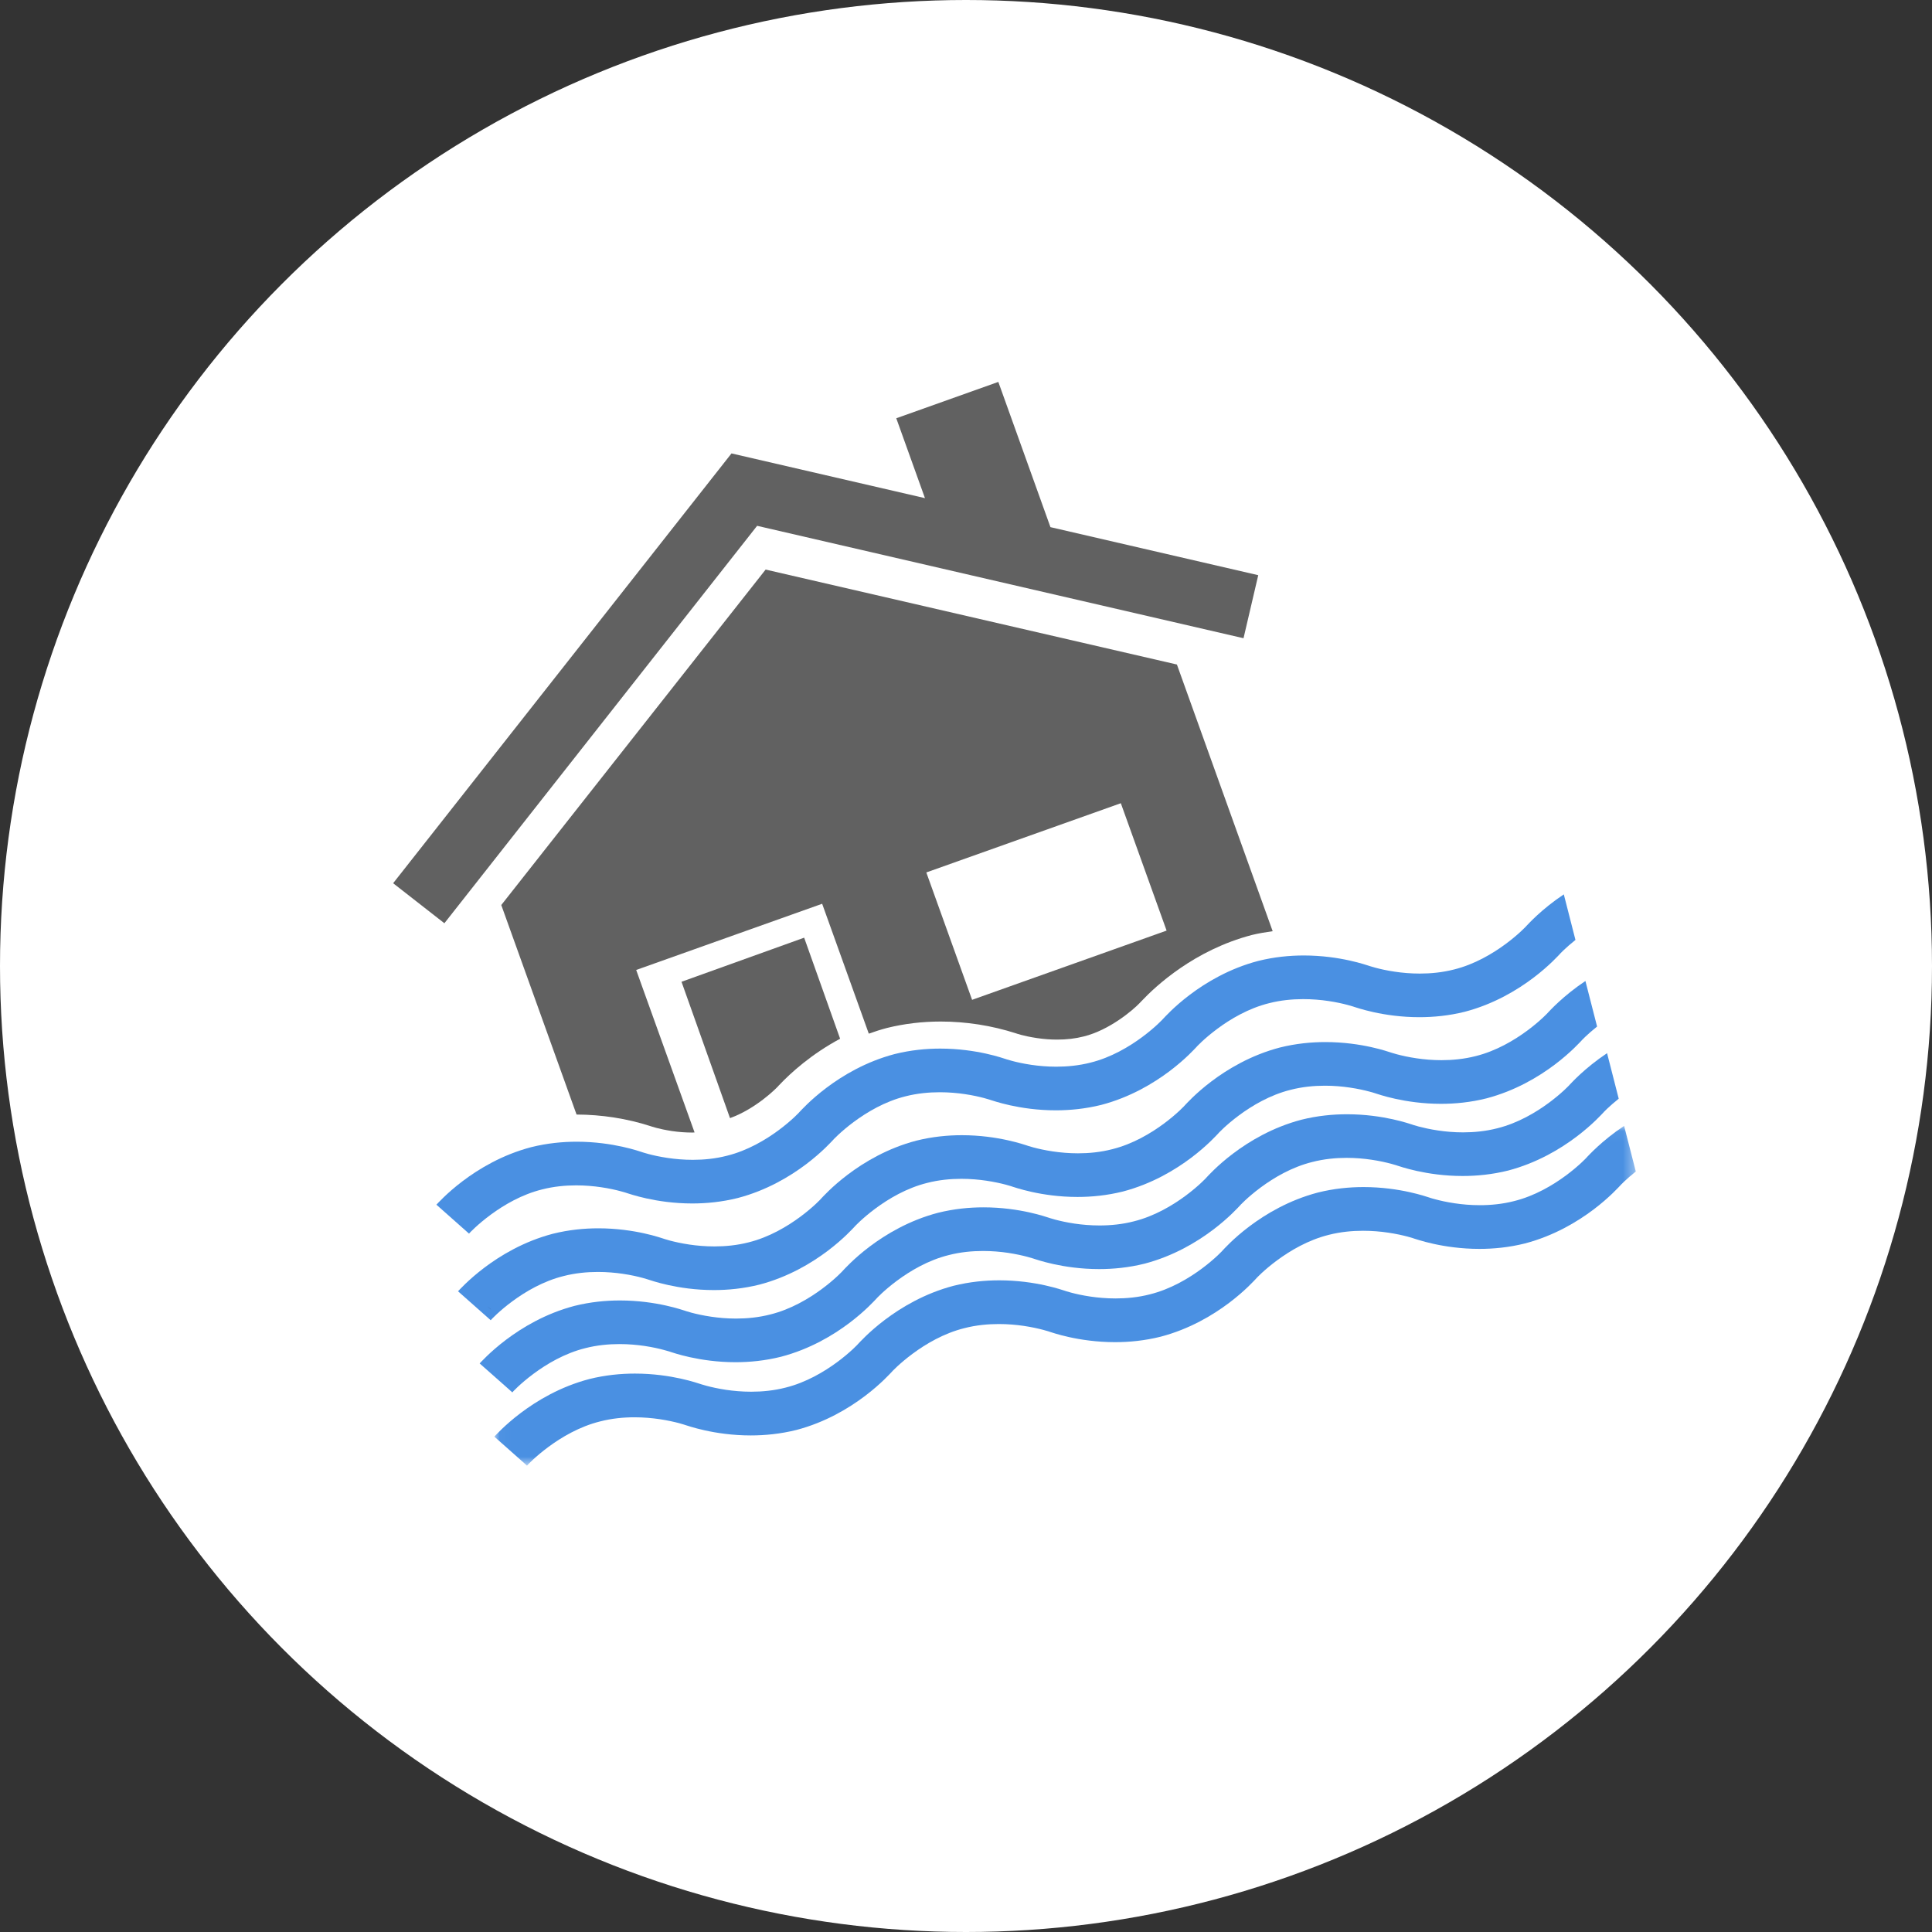 <?xml version="1.0" encoding="UTF-8"?>
<svg width="172px" height="172px" viewBox="0 0 172 172" version="1.1" xmlns="http://www.w3.org/2000/svg" xmlns:xlink="http://www.w3.org/1999/xlink">
    <rect x="0" y="0" width="172" height="172" fill="#333333" stroke="none"/>
    <!-- Generator: Sketch 50.2 (55047) - http://www.bohemiancoding.com/sketch -->
    <title>Flood</title>
    <desc>Created with Sketch.</desc>
    <defs>
        <polygon id="path-1" points="0.022 0.047 101.644 0.047 101.644 30.297 0.022 30.297"></polygon>
    </defs>
    <g id="Welcome" stroke="none" stroke-width="1" fill="none" fill-rule="evenodd">
        <g id="Desktop-HD" transform="translate(-228, -1831)">
            <g id="Additional-Coverage" transform="translate(189, 1448)">
                <g id="Flood" transform="translate(39, 383)">
                    <circle id="Oval-3-Copy-3" fill="#FFFFFF" cx="86" cy="86" r="86"></circle>
                    <g id="House" transform="translate(35, 34)">
                        <polygon id="Fill-1" fill="#616161" points="53.878 0 44.793 3.237 47.346 10.348 30.123 6.367 0 44.631 4.562 48.194 32.404 12.812 75.707 22.819 77.018 17.207 58.518 12.93"></polygon>
                        <path d="M64.784,37.508 L68.859,48.848 L51.542,55.012 L47.467,43.671 L64.784,37.508 Z M43.975,57.514 C45.503,57.136 47.109,56.944 48.749,56.944 C51.004,56.944 53.297,57.301 55.462,57.999 L55.587,58.04 L55.91,58.133 C56.152,58.197 56.659,58.321 57.325,58.418 C57.921,58.507 58.523,58.552 59.118,58.552 C59.962,58.552 60.749,58.461 61.481,58.272 C63.779,57.706 65.862,55.927 66.47,55.289 L66.472,55.285 L66.639,55.111 C67.885,53.79 71.328,50.578 76.458,49.237 C77.061,49.088 77.68,48.991 78.302,48.902 L69.777,25.16 L33.161,16.707 L9.627,46.572 L16.329,65.224 C18.569,65.23 20.841,65.585 22.907,66.256 L22.956,66.272 L23.006,66.287 L23.08,66.311 L23.421,66.409 C23.721,66.489 24.209,66.601 24.832,66.695 C25.438,66.784 26.044,66.828 26.639,66.828 C26.707,66.828 26.767,66.819 26.835,66.817 L22.126,53.714 L21.638,52.353 L38.194,46.46 L42.346,58.024 C42.87,57.836 43.41,57.661 43.975,57.514 Z" id="Fill-2" fill="#616161"></path>
                        <path d="M25.673,53.404 L29.99,65.543 C32.358,64.689 34.184,62.802 34.202,62.781 L34.345,62.623 L34.37,62.6 C35.403,61.506 37.243,59.842 39.793,58.476 L36.592,49.479 L25.673,53.404 Z" id="Fill-4" fill="#616161"></path>
                        <path d="M104.799,62.51 C104.755,62.586 101.973,65.537 98.302,66.446 C97.273,66.712 96.229,66.811 95.254,66.811 C94.447,66.811 93.688,66.743 93.032,66.644 C92.309,66.539 91.71,66.397 91.298,66.29 C91.096,66.236 90.943,66.189 90.84,66.158 L90.737,66.123 L90.718,66.115 C90.576,66.08 88.182,65.199 84.921,65.199 C83.671,65.199 82.293,65.327 80.866,65.684 C75.725,67.034 72.582,70.664 72.437,70.8 C72.392,70.876 69.608,73.824 65.939,74.733 C64.911,75 63.866,75.099 62.894,75.099 C62.086,75.099 61.327,75.031 60.671,74.934 C59.947,74.827 59.345,74.687 58.935,74.578 C58.733,74.526 58.578,74.477 58.479,74.446 L58.374,74.411 L58.355,74.405 C58.213,74.37 55.822,73.486 52.556,73.486 C51.306,73.486 49.93,73.617 48.503,73.972 C43.363,75.322 40.22,78.952 40.072,79.088 C40.028,79.164 37.246,82.114 33.577,83.023 C32.544,83.289 31.5,83.388 30.525,83.388 C29.718,83.388 28.962,83.319 28.304,83.221 C27.584,83.115 26.98,82.977 26.571,82.868 C26.371,82.814 26.217,82.767 26.117,82.736 L26.01,82.701 L25.99,82.693 C25.849,82.66 23.455,81.776 20.19,81.776 C18.942,81.776 17.567,81.905 16.142,82.26 C10.99,83.616 7.84,87.258 7.702,87.382 L10.22,89.61 L10.61,89.961 C10.651,89.884 13.436,86.933 17.099,86.024 C18.132,85.758 19.18,85.659 20.153,85.659 C20.961,85.659 21.716,85.729 22.372,85.824 C23.098,85.933 23.698,86.071 24.103,86.182 C24.307,86.234 24.466,86.283 24.564,86.312 L24.67,86.345 L24.688,86.354 C24.831,86.389 27.219,87.273 30.48,87.273 C31.731,87.273 33.107,87.143 34.538,86.786 C39.678,85.436 42.819,81.809 42.972,81.671 C43.015,81.594 45.797,78.643 49.464,77.736 C50.495,77.47 51.541,77.371 52.514,77.371 C53.323,77.371 54.08,77.439 54.736,77.536 C55.461,77.645 56.06,77.783 56.466,77.892 C56.672,77.944 56.827,77.993 56.926,78.024 L57.035,78.057 L57.05,78.065 C57.194,78.1 59.586,78.983 62.851,78.983 C64.099,78.983 65.477,78.855 66.906,78.498 C72.041,77.148 75.186,73.519 75.337,73.382 C75.378,73.306 78.16,70.353 81.831,69.448 C82.861,69.182 83.906,69.081 84.878,69.081 C85.686,69.081 86.445,69.149 87.103,69.248 C87.823,69.353 88.423,69.495 88.829,69.602 C89.038,69.656 89.194,69.703 89.291,69.734 L89.396,69.769 L89.415,69.777 C89.557,69.812 91.95,70.695 95.215,70.695 C96.464,70.695 97.84,70.565 99.267,70.21 C104.403,68.858 107.548,65.23 107.7,65.094 C107.715,65.061 108.247,64.503 109.109,63.814 L108.072,59.76 C106.061,61.104 104.887,62.429 104.799,62.51" id="Fill-6" fill="#4A90E2"></path>
                        <path d="M102.872,56.083 C102.831,56.159 100.046,59.11 96.377,60.021 C95.346,60.285 94.301,60.384 93.329,60.384 C92.521,60.384 91.762,60.316 91.106,60.217 C90.382,60.112 89.784,59.972 89.375,59.864 C89.173,59.811 89.017,59.763 88.916,59.732 L88.813,59.699 L88.79,59.691 C88.65,59.656 86.257,58.772 82.994,58.772 C81.743,58.772 80.367,58.902 78.94,59.258 C73.798,60.608 70.657,64.239 70.509,64.375 C70.467,64.45 67.683,67.401 64.012,68.311 C62.983,68.577 61.939,68.676 60.968,68.676 C60.159,68.676 59.402,68.606 58.743,68.509 C58.019,68.402 57.418,68.264 57.01,68.155 C56.808,68.103 56.653,68.054 56.552,68.023 L56.449,67.988 L56.429,67.98 C56.288,67.947 53.894,67.063 50.629,67.063 C49.379,67.063 48.003,67.193 46.576,67.549 C41.439,68.899 38.29,72.528 38.143,72.664 C38.104,72.74 35.316,75.691 31.651,76.602 C30.621,76.866 29.574,76.965 28.602,76.965 C27.794,76.965 27.037,76.897 26.381,76.8 C25.657,76.693 25.057,76.555 24.647,76.447 C24.445,76.392 24.288,76.344 24.189,76.313 L24.082,76.28 L24.065,76.272 C23.925,76.237 21.532,75.353 18.268,75.353 C17.018,75.353 15.642,75.483 14.215,75.839 C9.063,77.193 5.916,80.837 5.776,80.958 L8.686,83.536 C8.805,83.38 11.559,80.497 15.176,79.603 C16.209,79.337 17.255,79.238 18.226,79.238 C19.033,79.238 19.792,79.306 20.448,79.403 C21.172,79.51 21.77,79.648 22.18,79.759 C22.384,79.813 22.537,79.858 22.636,79.891 L22.745,79.926 L22.762,79.932 C22.906,79.967 25.296,80.851 28.557,80.851 C29.805,80.851 31.183,80.721 32.612,80.365 C37.751,79.015 40.894,75.386 41.043,75.248 C41.09,75.172 43.873,72.221 47.539,71.312 C48.569,71.046 49.614,70.947 50.584,70.947 C51.394,70.947 52.151,71.017 52.809,71.114 C53.535,71.221 54.133,71.359 54.543,71.467 C54.748,71.522 54.904,71.568 55.003,71.6 L55.108,71.634 L55.125,71.642 C55.269,71.675 57.66,72.561 60.923,72.561 C62.172,72.561 63.548,72.431 64.977,72.075 C70.113,70.723 73.26,67.096 73.41,66.958 C73.452,66.881 76.234,63.93 79.903,63.022 C80.934,62.756 81.98,62.657 82.953,62.657 C83.76,62.657 84.517,62.725 85.174,62.824 C85.898,62.929 86.498,63.069 86.905,63.178 C87.111,63.23 87.266,63.277 87.365,63.31 L87.47,63.343 L87.49,63.351 C87.631,63.386 90.025,64.27 93.29,64.27 C94.536,64.27 95.913,64.141 97.338,63.784 C102.48,62.432 105.621,58.805 105.772,58.669 C105.79,58.636 106.322,58.078 107.184,57.389 L106.145,53.334 C104.136,54.677 102.961,56.002 102.872,56.083" id="Fill-8" fill="#4A90E2"></path>
                        <g id="Group-12" transform="translate(8.985, 66.186)">
                            <mask id="mask-2" fill="white">
                                <use xlink:href="#path-1"></use>
                            </mask>
                            <g id="Clip-11"></g>
                            <path d="M97.324,2.8 C97.283,2.878 94.49,5.832 90.815,6.742 C89.782,7.009 88.733,7.108 87.759,7.108 C86.949,7.108 86.191,7.04 85.533,6.941 C84.807,6.834 84.208,6.696 83.798,6.585 C83.593,6.534 83.438,6.485 83.339,6.454 L83.236,6.419 L83.216,6.413 C83.074,6.378 80.675,5.495 77.407,5.495 C76.152,5.495 74.773,5.624 73.341,5.982 C68.188,7.336 65.038,10.966 64.892,11.104 C64.849,11.18 62.06,14.136 58.383,15.046 C57.352,15.313 56.305,15.41 55.33,15.41 C54.521,15.41 53.759,15.342 53.101,15.245 C52.375,15.138 51.772,15 51.366,14.891 C51.159,14.836 51.006,14.79 50.905,14.757 L50.8,14.721 L50.782,14.716 C50.64,14.681 48.241,13.797 44.971,13.797 C43.718,13.797 42.337,13.928 40.907,14.284 C35.75,15.64 32.594,19.288 32.456,19.409 C32.398,19.5 29.616,22.44 25.949,23.349 C24.916,23.615 23.867,23.714 22.893,23.714 C22.083,23.714 21.325,23.644 20.669,23.549 C19.943,23.44 19.342,23.302 18.934,23.193 C18.729,23.138 18.574,23.092 18.473,23.061 L18.367,23.026 L18.346,23.02 C18.206,22.985 15.809,22.101 12.539,22.1 C11.286,22.1 9.907,22.23 8.479,22.586 C3.316,23.942 0.162,27.59 0.022,27.713 L2.606,30.003 L2.931,30.297 L2.933,30.295 C3.001,30.197 5.779,27.263 9.442,26.359 C10.475,26.092 11.523,25.991 12.5,25.991 C13.307,25.991 14.066,26.061 14.724,26.156 C15.447,26.263 16.05,26.403 16.461,26.51 C16.663,26.565 16.817,26.613 16.92,26.645 L17.027,26.68 L17.039,26.684 C17.167,26.713 19.57,27.606 22.854,27.606 C24.105,27.606 25.486,27.475 26.918,27.119 C32.075,25.763 35.23,22.113 35.367,21.991 C35.433,21.893 38.215,18.959 41.876,18.054 C42.909,17.788 43.956,17.689 44.932,17.689 C45.74,17.689 46.5,17.757 47.158,17.854 C47.883,17.961 48.485,18.101 48.891,18.208 C49.095,18.263 49.251,18.309 49.354,18.34 L49.457,18.375 L49.471,18.381 C49.599,18.411 52.002,19.302 55.286,19.302 C56.537,19.302 57.916,19.173 59.348,18.815 C64.507,17.461 67.664,13.811 67.801,13.688 L67.801,13.686 C67.865,13.589 70.643,10.659 74.308,9.75 C75.339,9.486 76.388,9.386 77.362,9.386 C78.172,9.386 78.932,9.453 79.592,9.552 C80.317,9.657 80.915,9.797 81.325,9.904 C81.529,9.96 81.683,10.007 81.788,10.038 L81.889,10.073 L81.905,10.079 C82.033,10.106 84.438,10.999 87.72,10.999 C88.973,10.999 90.352,10.871 91.78,10.513 C96.945,9.157 100.096,5.507 100.235,5.384 C100.26,5.343 100.789,4.793 101.645,4.108 L100.604,0.047 C98.589,1.39 97.414,2.719 97.324,2.8" id="Fill-10" fill="#4A90E2" mask="url(#mask-2)"></path>
                        </g>
                        <polygon id="Fill-13" fill="#000000" points="6.765 75.496 6.769 75.49 6.418 75.182"></polygon>
                        <path d="M91.397,52.674 C90.592,52.674 89.835,52.606 89.178,52.507 C88.456,52.402 87.858,52.264 87.449,52.153 C87.245,52.101 87.09,52.054 86.991,52.021 L86.884,51.988 L86.872,51.982 L86.868,51.98 C86.727,51.947 84.331,51.063 81.068,51.063 C79.818,51.063 78.441,51.193 77.014,51.549 C71.872,52.899 68.731,56.528 68.585,56.664 L68.581,56.666 C68.521,56.758 65.747,59.693 62.086,60.601 C61.055,60.865 60.007,60.964 59.032,60.964 C58.226,60.964 57.471,60.896 56.815,60.799 C56.093,60.692 55.493,60.556 55.085,60.445 C54.882,60.393 54.726,60.344 54.627,60.313 L54.521,60.278 L54.507,60.274 L54.503,60.272 C54.361,60.235 51.968,59.353 48.704,59.353 C47.454,59.353 46.078,59.483 44.651,59.839 C39.512,61.191 36.368,64.818 36.218,64.954 L36.214,64.958 C36.158,65.048 33.384,67.983 29.722,68.891 C28.692,69.157 27.647,69.256 26.675,69.256 C25.867,69.256 25.106,69.186 24.45,69.089 C23.73,68.984 23.13,68.846 22.72,68.737 C22.516,68.683 22.363,68.634 22.26,68.603 L22.157,68.57 L22.14,68.564 C21.998,68.527 19.604,67.643 16.339,67.643 C15.089,67.643 13.713,67.773 12.288,68.129 C7.138,69.483 3.987,73.128 3.851,73.25 L6.755,75.825 C6.893,75.656 9.646,72.786 13.251,71.894 C14.281,71.628 15.328,71.529 16.3,71.529 C17.106,71.529 17.863,71.599 18.519,71.696 C19.245,71.801 19.845,71.941 20.253,72.052 C20.457,72.104 20.612,72.151 20.713,72.182 L20.818,72.217 L20.837,72.224 C20.977,72.257 23.367,73.141 26.63,73.141 C27.878,73.141 29.257,73.011 30.687,72.654 C35.83,71.304 38.975,67.669 39.118,67.54 C39.163,67.465 41.945,64.511 45.614,63.602 C46.645,63.338 47.691,63.239 48.664,63.239 C49.471,63.239 50.23,63.307 50.886,63.404 C51.611,63.511 52.208,63.649 52.616,63.758 C52.82,63.812 52.975,63.859 53.078,63.892 L53.181,63.925 L53.2,63.932 C53.34,63.965 55.732,64.849 58.993,64.849 C60.243,64.849 61.62,64.719 63.049,64.364 C68.193,63.012 71.34,59.378 71.482,59.25 C71.528,59.173 74.308,56.221 77.977,55.312 C79.006,55.048 80.052,54.949 81.023,54.949 C81.833,54.949 82.592,55.017 83.25,55.114 C83.974,55.219 84.57,55.359 84.979,55.468 C85.185,55.522 85.34,55.569 85.441,55.6 L85.544,55.635 L85.564,55.642 C85.705,55.675 88.097,56.557 91.358,56.557 C92.609,56.557 93.987,56.429 95.414,56.072 C100.556,54.722 103.703,51.086 103.847,50.958 C103.862,50.925 104.396,50.368 105.258,49.678 L104.221,45.623 C102.208,46.966 101.036,48.293 100.948,48.374 L100.945,48.376 C100.89,48.466 98.11,51.403 94.451,52.309 C93.418,52.575 92.372,52.674 91.397,52.674" id="Fill-15" fill="#4A90E2"></path>
                        <polygon id="Fill-17" fill="#000000" points="8.692 82.566 8.696 82.563 8.344 82.25"></polygon>
                    </g>
                </g>
            </g>
        </g>
    </g>
</svg>